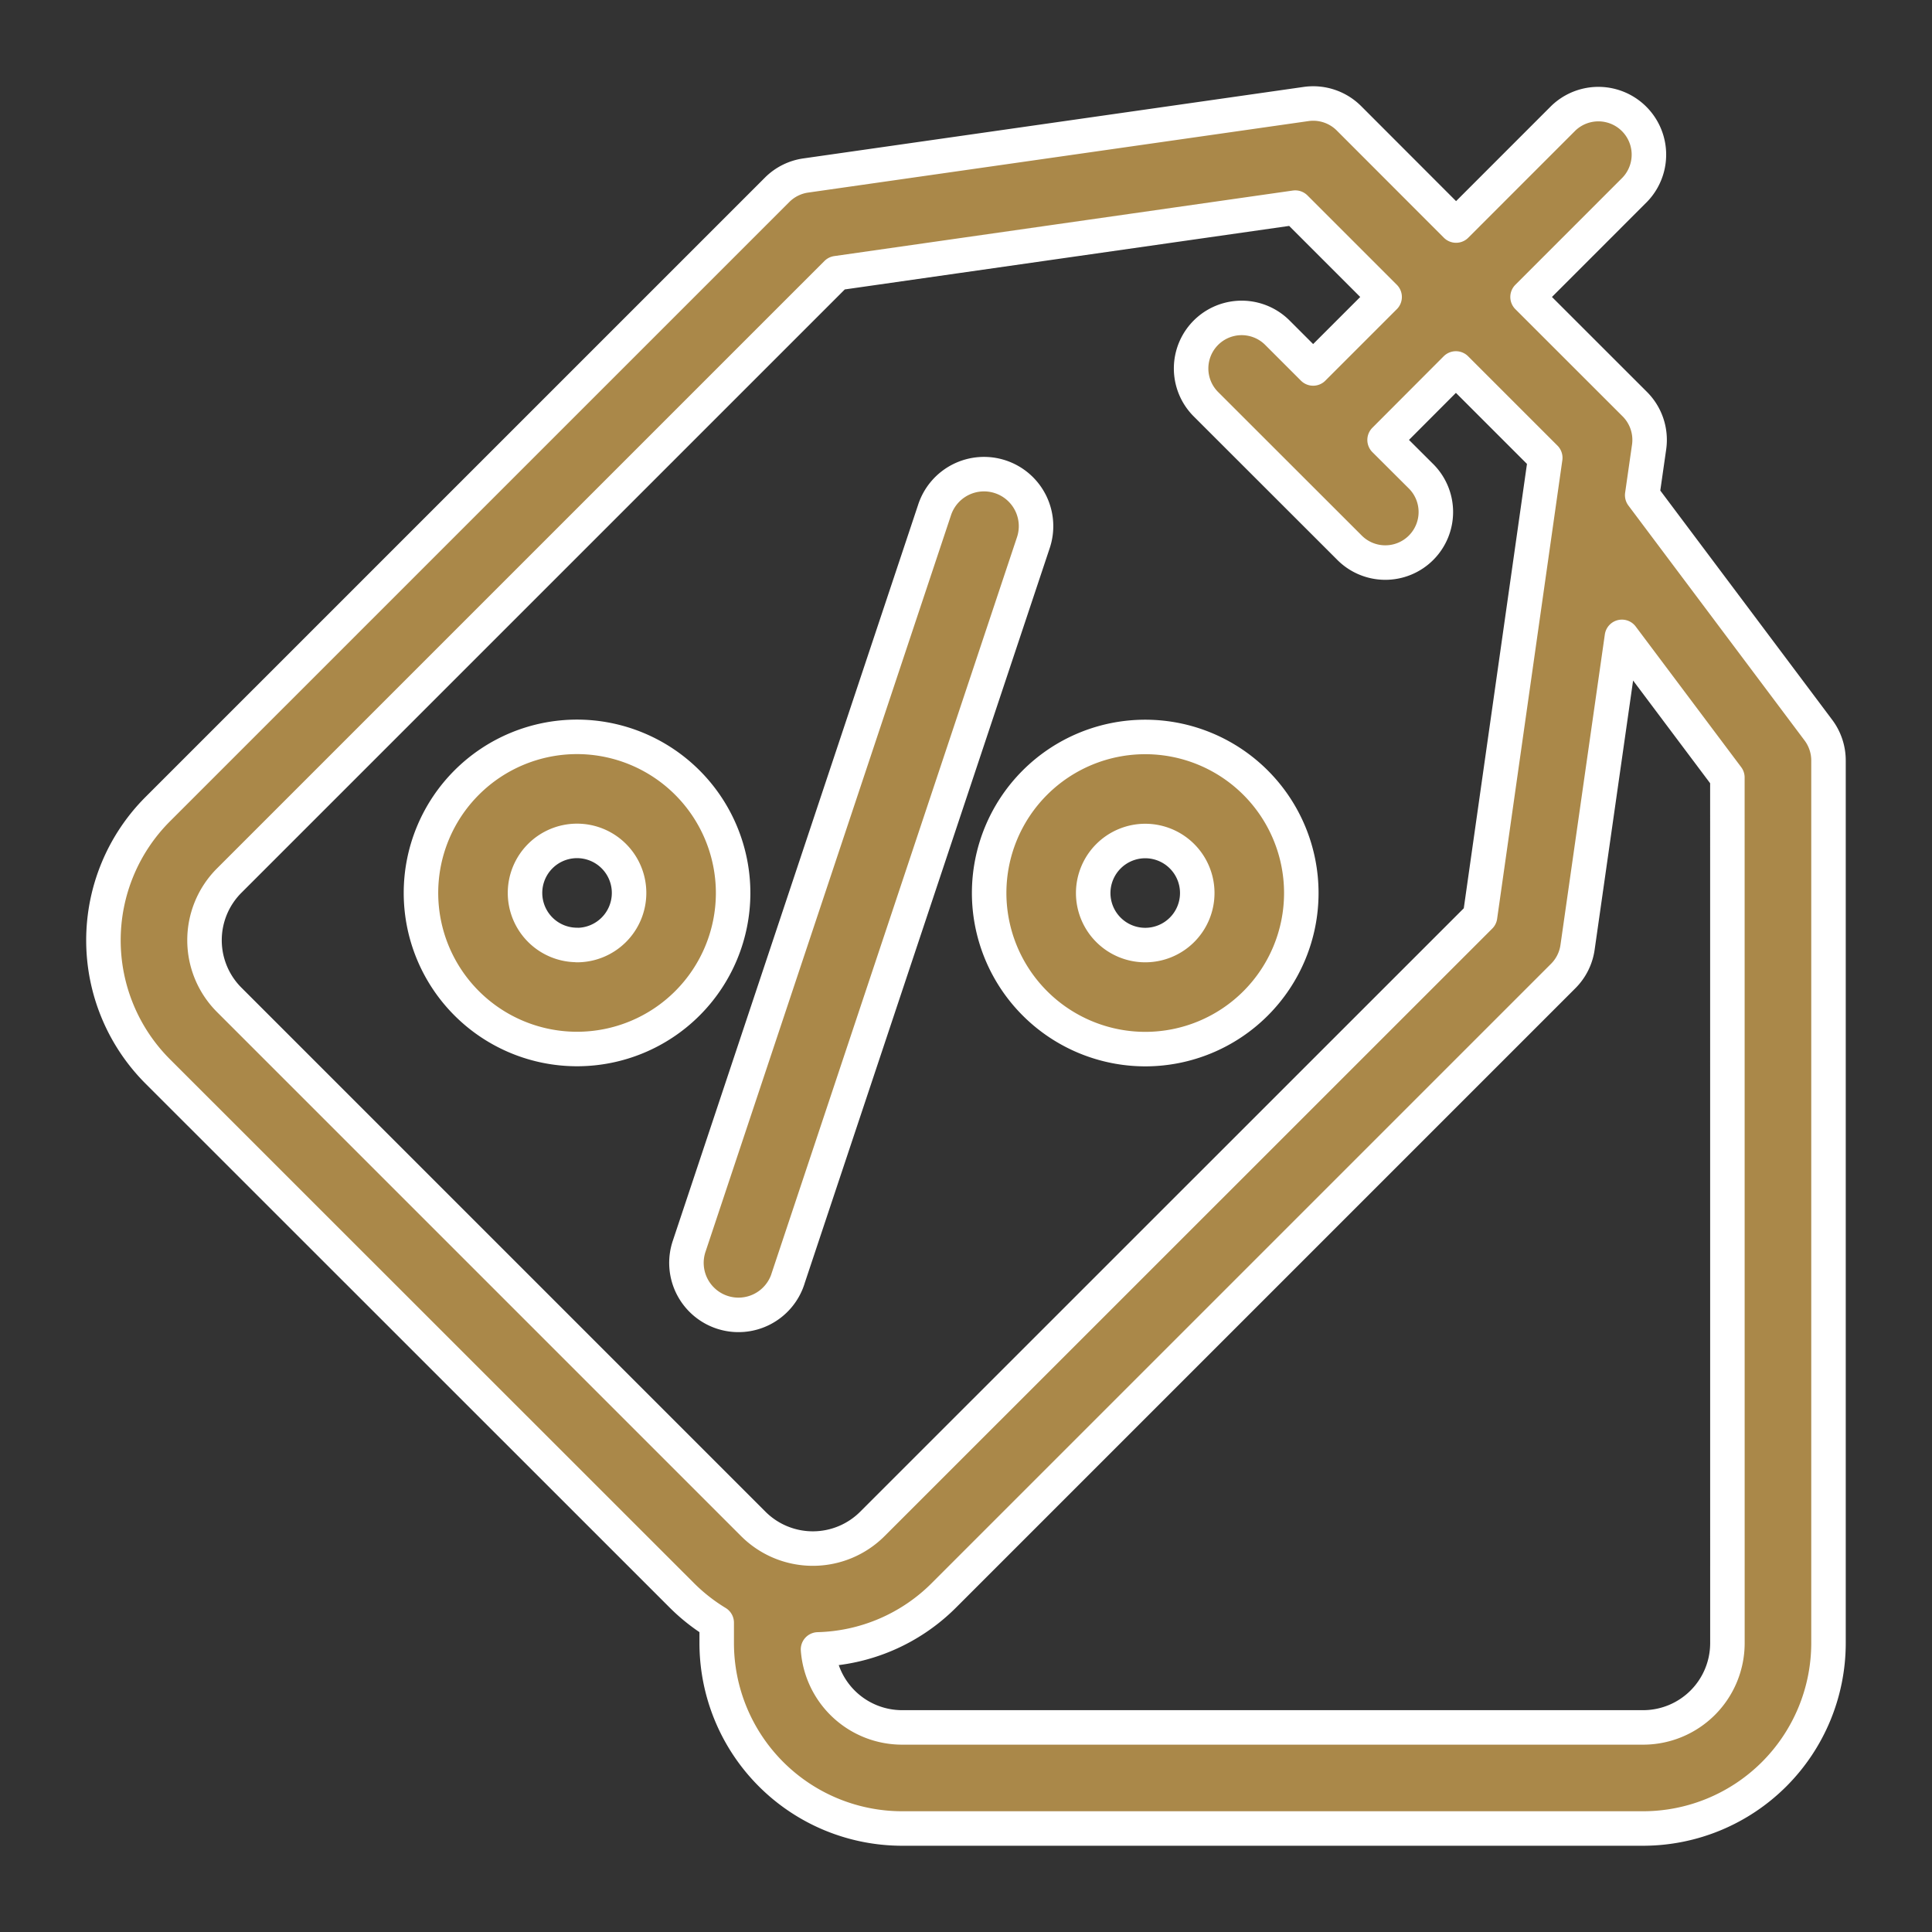 <svg xmlns="http://www.w3.org/2000/svg" width="56" height="56" viewBox="0 0 56 56"><rect x="0" y="0" width="56" height="56" fill="#333333" stroke="none"/><g transform="translate(-386 -701)"><g transform="translate(389 704)"><path d="M177.26,136.443l7.109-21.326a1.508,1.508,0,1,0-2.861-.954L174.4,135.489a1.508,1.508,0,1,0,2.861.954Z" transform="translate(-157.421 -102.375)" fill="#aa8849" stroke="#fff" stroke-linecap="round" stroke-linejoin="round" stroke-width="1"/><path d="M269.057,198.251a4.524,4.524,0,1,0-4.524-4.524A4.529,4.529,0,0,0,269.057,198.251Zm0-6.032a1.508,1.508,0,1,1-1.508,1.508A1.51,1.51,0,0,1,269.057,192.219Z" transform="translate(-238.862 -170.842)" fill="#aa8849" stroke="#fff" stroke-linecap="round" stroke-linejoin="round" stroke-width="1"/><path d="M99.351,189.2a4.524,4.524,0,1,0,4.524,4.524A4.529,4.529,0,0,0,99.351,189.2Zm0,6.032a1.508,1.508,0,1,1,1.508-1.508A1.51,1.51,0,0,1,99.351,195.235Z" transform="translate(-85.625 -170.842)" fill="#aa8849" stroke="#fff" stroke-linecap="round" stroke-linejoin="round" stroke-width="1"/><path d="M49.707,18.164,44.6,11.353l.2-1.395a1.465,1.465,0,0,0-.414-1.243L41.277,5.608,44.384,2.5A1.465,1.465,0,0,0,42.312.429L39.205,3.537,36.1.429A1.466,1.466,0,0,0,34.855.015l-14.5,2.072a1.465,1.465,0,0,0-.829.414L1.571,20.455a5.377,5.377,0,0,0,0,7.6L16.763,43.242a5.358,5.358,0,0,0,1.011.793v.594A5.377,5.377,0,0,0,23.145,50H44.629A5.377,5.377,0,0,0,50,44.629V19.043a1.465,1.465,0,0,0-.293-.879ZM3.642,25.979a2.444,2.444,0,0,1,0-3.453L21.251,4.918l13.293-1.9,2.59,2.59L35.062,7.68,34.026,6.644a1.465,1.465,0,1,0-2.072,2.072L36.1,12.859a1.465,1.465,0,1,0,2.071-2.072L37.133,9.752,39.2,7.68l2.59,2.59L39.9,23.562,22.287,41.171a2.442,2.442,0,0,1-3.453,0Zm43.428,18.65a2.444,2.444,0,0,1-2.441,2.441H23.145a2.444,2.444,0,0,1-2.434-2.261,5.35,5.35,0,0,0,3.648-1.567L42.312,25.289a1.465,1.465,0,0,0,.414-.829l1.286-9,3.057,4.076Z" transform="translate(0 0)" fill="#aa8849" stroke="#fff" stroke-linecap="round" stroke-linejoin="round" stroke-width="1"/></g><rect width="56" height="56" transform="translate(386 701)" fill="none"/></g></svg>